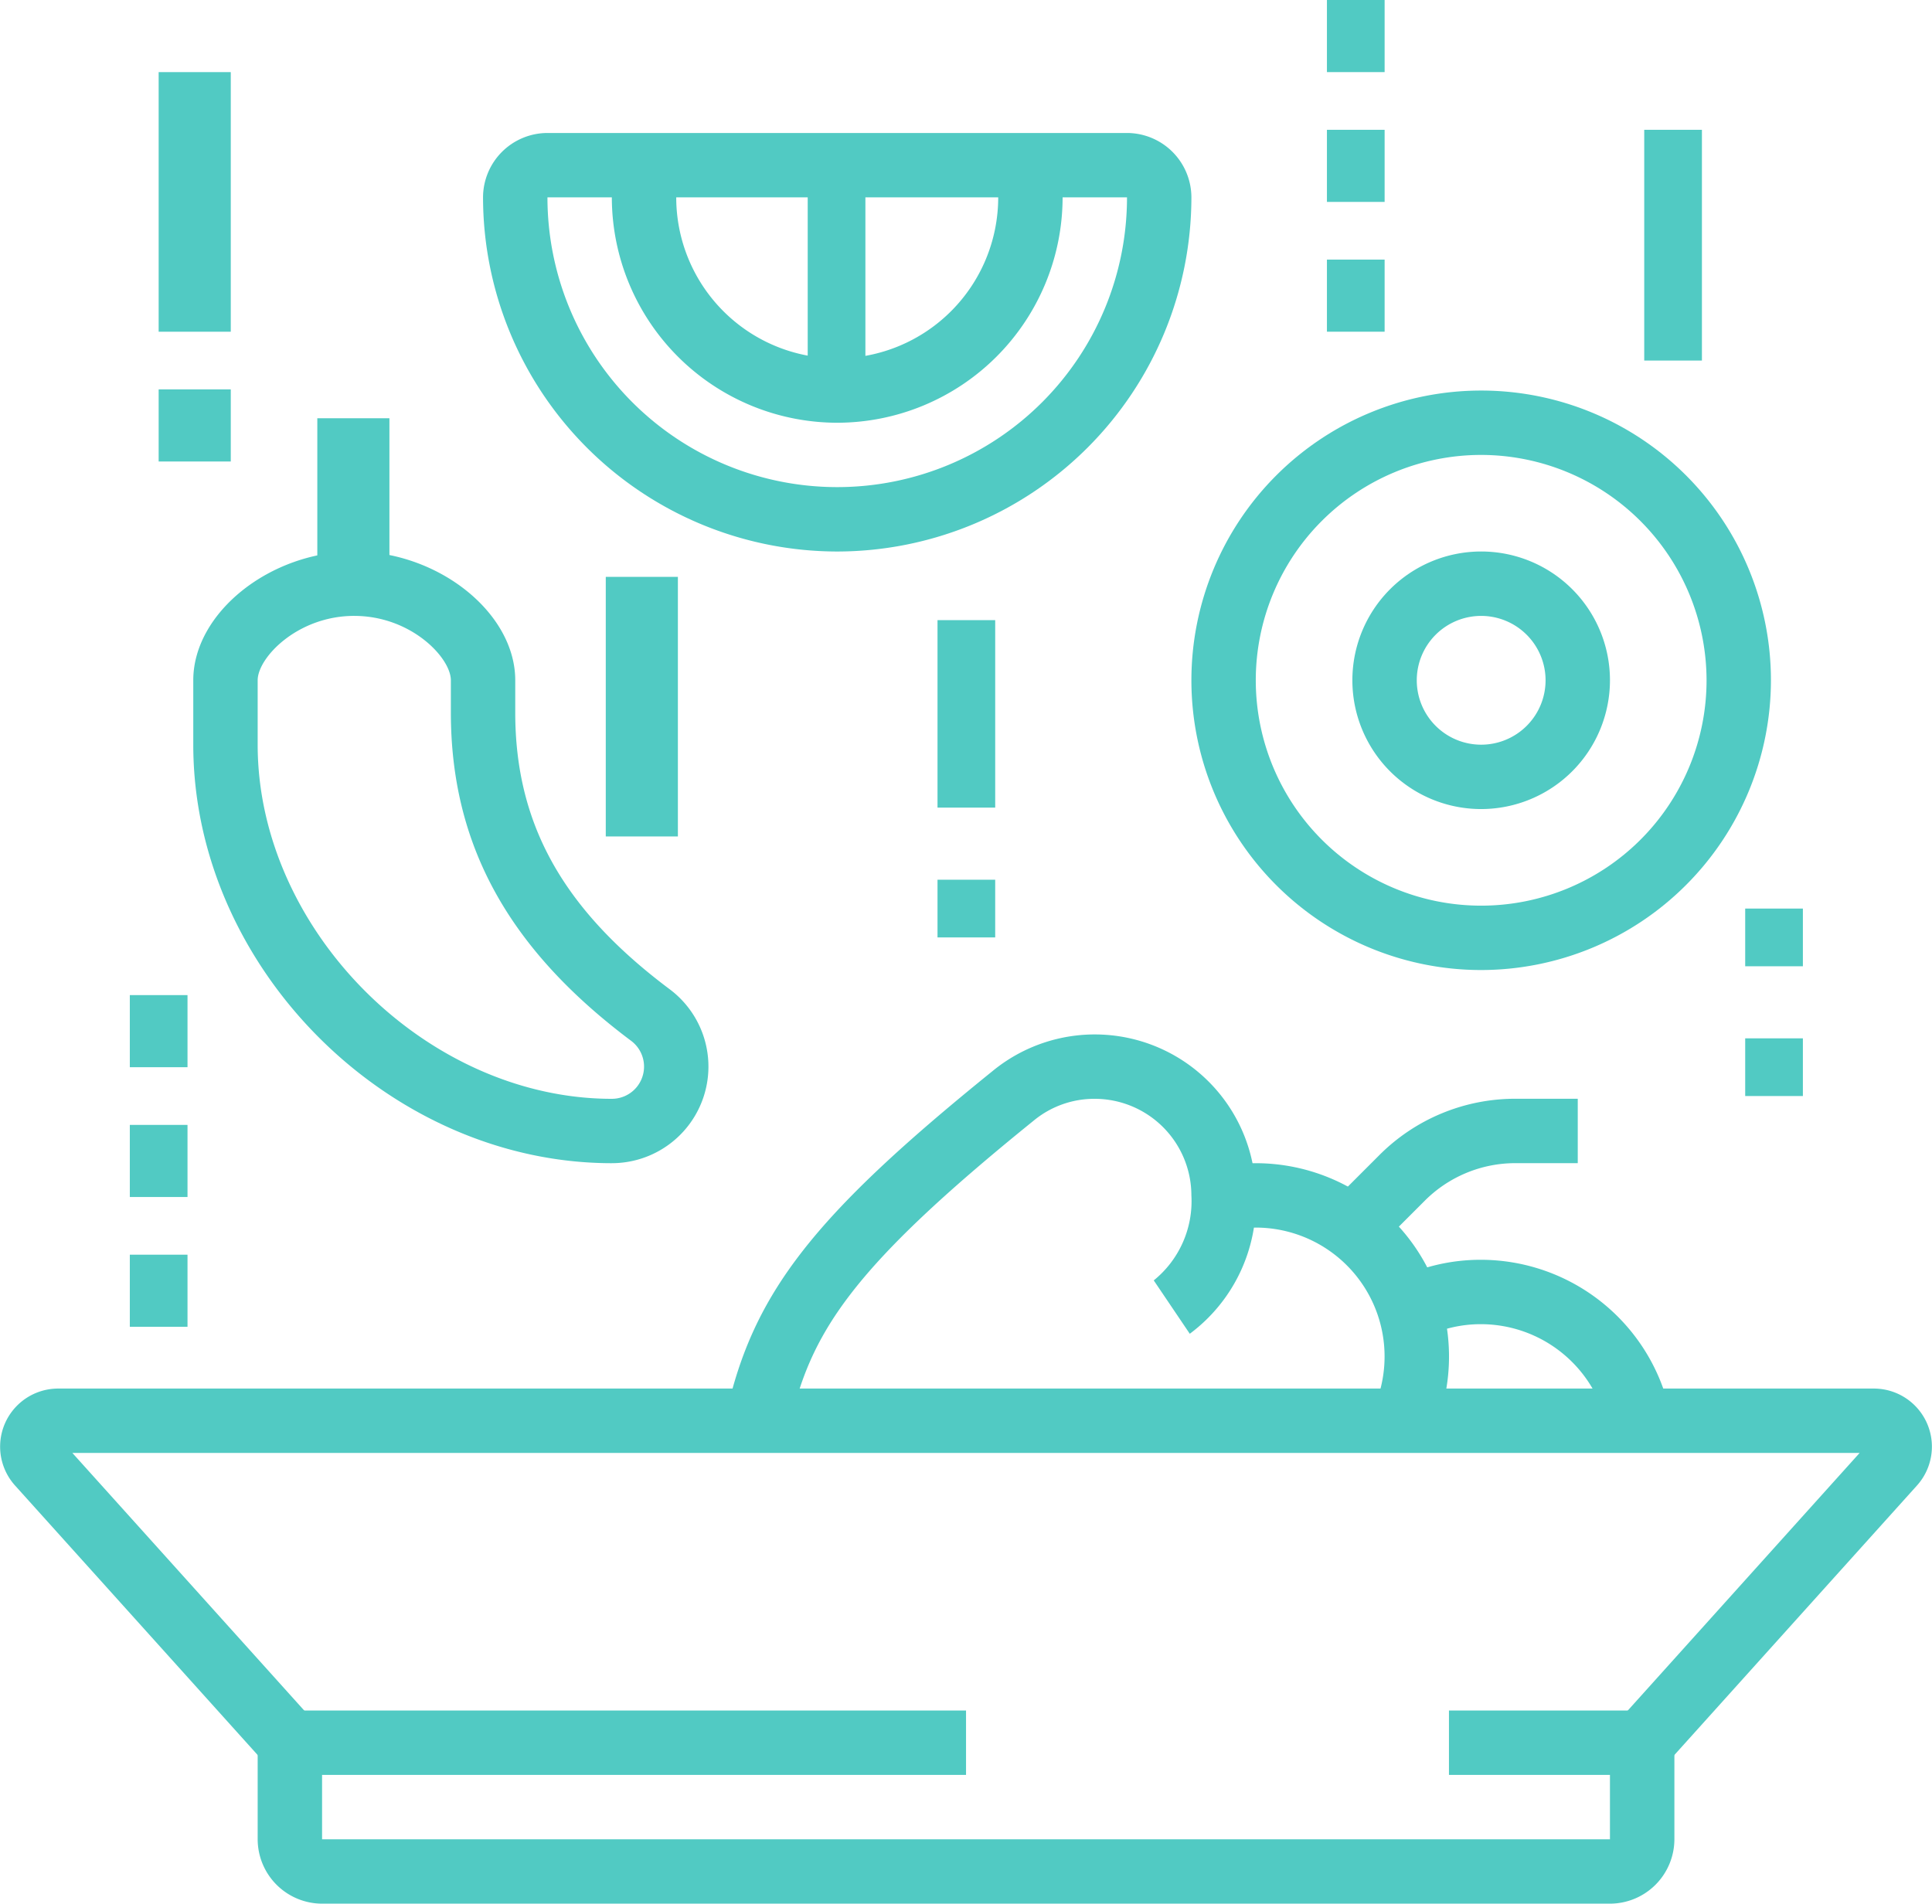 <svg xmlns="http://www.w3.org/2000/svg" width="122.734" height="120.945"><g id="Groupe_4487" data-name="Groupe 4487" transform="translate(-319.997 -230.708)" fill="#51cac3"><path id="Tracé_16615" data-name="Tracé 16615" d="M413.906 296.272h-81.815a4.1 4.1 0 0 1-4.091-4.09V284h45v4.091h-40.909v4.091h81.815v-4.091h-10.227V284H418v8.181a4.1 4.1 0 0 1-4.094 4.091z" transform="translate(8.366 55.381)"/><path id="Tracé_16616" data-name="Tracé 16616" d="M425.837 297.868l-3.04-2.737 15.336-17.04H324.595l15.336 17.04-3.039 2.737-15.938-17.707A3.69 3.69 0 0 1 323.7 274h115.332a3.69 3.69 0 0 1 2.743 6.161z" transform="translate(0 44.927)"/><path id="Tracé_16617" data-name="Tracé 16617" d="M370.182 264.363a8.182 8.182 0 1 1 8.182-8.182 8.19 8.19 0 0 1-8.182 8.182zm0-12.272a4.091 4.091 0 1 0 4.091 4.091 4.095 4.095 0 0 0-4.091-4.091z" transform="translate(43.909 17.747)"/><path id="Tracé_16618" data-name="Tracé 16618" d="M375.409 279.817a18.408 18.408 0 1 1 18.408-18.408 18.428 18.428 0 0 1-18.408 18.408zm0-32.726a14.318 14.318 0 1 0 14.318 14.318 14.336 14.336 0 0 0-14.318-14.318z" transform="translate(38.682 12.52)"/><path id="Tracé_16619" data-name="Tracé 16619" d="M352.59 286.862c-14.164 0-26.59-12.426-26.59-26.59v-4.091c0-4.283 4.874-8.182 10.227-8.182s10.227 3.9 10.227 8.182v2.045c0 7.083 3.027 12.506 9.81 17.584a6.136 6.136 0 0 1-3.674 11.051zm-16.363-34.772c-3.606 0-6.136 2.655-6.136 4.091v4.091c0 11.775 10.724 22.5 22.5 22.5a2.046 2.046 0 0 0 1.225-3.684c-7.815-5.85-11.452-12.477-11.452-20.861v-2.045c-.001-1.436-2.531-4.091-6.137-4.091z" transform="translate(6.275 17.747)"/><path id="Rectangle_558" data-name="Rectangle 558" transform="translate(340.155 257.28)" d="M0 0h4.581v10.079H0z"/><path id="Tracé_16620" data-name="Tracé 16620" d="M357.5 261.59a22.526 22.526 0 0 1-22.5-22.5 4.1 4.1 0 0 1 4.091-4.09h36.817a4.1 4.1 0 0 1 4.092 4.091 22.526 22.526 0 0 1-22.5 22.499zm-18.408-22.5a18.408 18.408 0 0 0 36.817 0z" transform="translate(15.683 4.157)"/><path id="Rectangle_559" data-name="Rectangle 559" transform="translate(371.308 240.787)" d="M0 0h3.665v14.66H0z"/><path id="Tracé_16621" data-name="Tracé 16621" d="M353.318 252.363A14.336 14.336 0 0 1 339 238.045V236h4.091v2.045a10.227 10.227 0 1 0 20.454 0V236h4.091v2.045a14.336 14.336 0 0 1-14.318 14.318z" transform="translate(19.865 5.203)"/><path id="Rectangle_560" data-name="Rectangle 560" transform="translate(330.076 255.447)" d="M0 0h4.581v4.581H0z"/><path id="Rectangle_561" data-name="Rectangle 561" transform="translate(330.076 235.29)" d="M0 0h4.581v16.493H0z"/><path id="Rectangle_562" data-name="Rectangle 562" transform="translate(358.48 267.358)" d="M0 0h4.581v16.493H0z"/><path id="Rectangle_563" data-name="Rectangle 563" transform="translate(379.554 286.6)" d="M0 0h3.665v3.665H0z"/><path id="Rectangle_564" data-name="Rectangle 564" transform="translate(379.554 270.107)" d="M0 0h3.665v11.911H0z"/><path id="Rectangle_565" data-name="Rectangle 565" transform="translate(424.45 238.955)" d="M0 0h3.665v14.66H0z"/><path id="Rectangle_566" data-name="Rectangle 566" transform="translate(404.293 247.201)" d="M0 0h3.665v4.581H0z"/><path id="Rectangle_567" data-name="Rectangle 567" transform="translate(404.293 238.955)" d="M0 0h3.665v4.581H0z"/><path id="Rectangle_568" data-name="Rectangle 568" transform="translate(404.293 230.708)" d="M0 0h3.665v4.581H0z"/><path id="Rectangle_569" data-name="Rectangle 569" transform="translate(430.864 288.432)" d="M0 0h3.665v3.665H0z"/><path id="Rectangle_570" data-name="Rectangle 570" transform="translate(430.864 296.678)" d="M0 0h3.665v3.665H0z"/><path id="Rectangle_571" data-name="Rectangle 571" transform="translate(328.244 293.93)" d="M0 0h3.665v4.581H0z"/><path id="Rectangle_572" data-name="Rectangle 572" transform="translate(328.244 302.176)" d="M0 0h3.665v4.581H0z"/><path id="Rectangle_573" data-name="Rectangle 573" transform="translate(328.244 310.422)" d="M0 0h3.665v4.581H0z"/><path id="Tracé_16622" data-name="Tracé 16622" d="M346.545 287.991l-3.991-.892c1.71-7.658 5.5-12.544 16.922-21.775a10.227 10.227 0 0 1 16.717 7.9 10.428 10.428 0 0 1-4.193 8.794l-2.289-3.391a6.468 6.468 0 0 0 2.391-5.4 6.144 6.144 0 0 0-6.136-6.136 6.048 6.048 0 0 0-3.9 1.4c-11.735 9.489-14.186 13.519-15.521 19.5z" transform="translate(23.58 33.428)"/><path id="Tracé_16623" data-name="Tracé 16623" d="M371.513 284.181l-3.747-1.636a8.189 8.189 0 0 0-7.5-11.454 8.3 8.3 0 0 0-1.653.166l-.818-4.007a12.28 12.28 0 0 1 14.743 12.023 12.164 12.164 0 0 1-1.025 4.908z" transform="translate(39.51 37.609)"/><path id="Tracé_16624" data-name="Tracé 16624" d="M376.8 280.622a8.206 8.206 0 0 0-8.016-6.531 8.08 8.08 0 0 0-3.635.851l-1.822-3.663a12.131 12.131 0 0 1 5.462-1.279 12.31 12.31 0 0 1 12.023 9.8z" transform="translate(45.301 40.746)"/><path id="Tracé_16625" data-name="Tracé 16625" d="M364.185 274.628l-2.892-2.892 3.14-3.14a12.194 12.194 0 0 1 8.679-3.6h3.945v4.091h-3.945a8.13 8.13 0 0 0-5.786 2.4z" transform="translate(43.17 35.519)"/></g></svg>